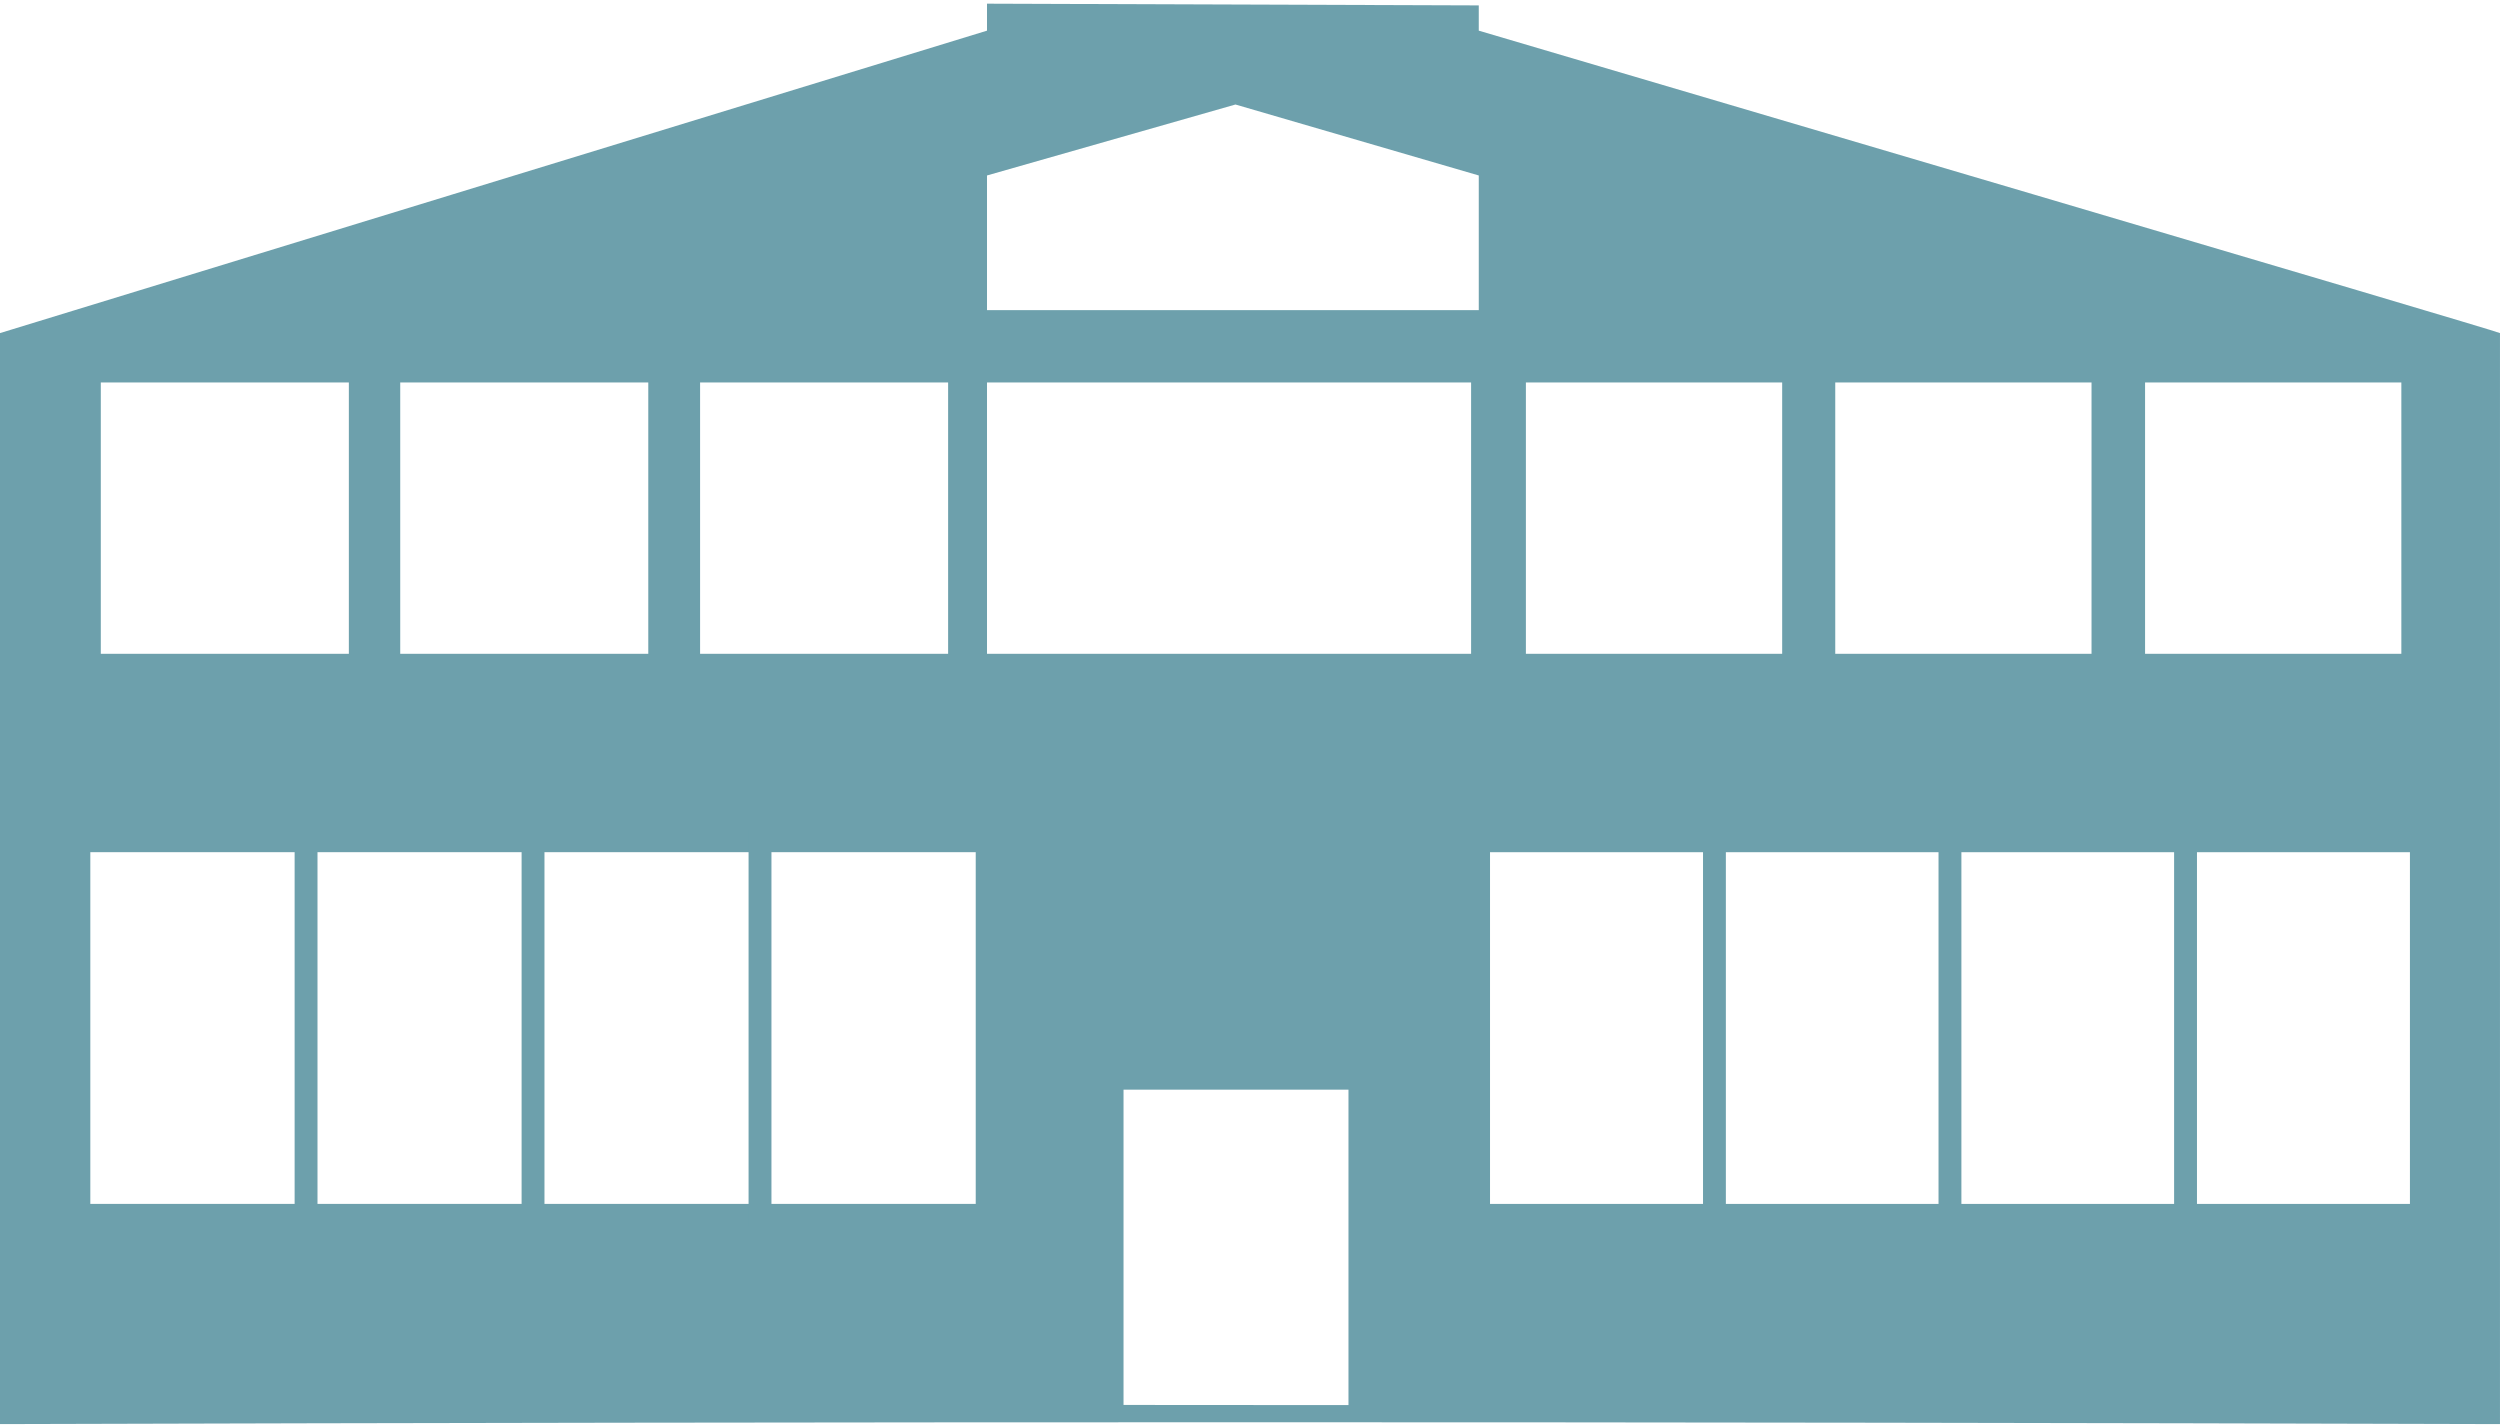 <?xml version="1.0" encoding="UTF-8"?>
<!DOCTYPE svg PUBLIC "-//W3C//DTD SVG 1.1//EN" "http://www.w3.org/Graphics/SVG/1.1/DTD/svg11.dtd">
<!-- Creator: CorelDRAW 2019 (64-Bit) -->
<svg xmlns="http://www.w3.org/2000/svg" xml:space="preserve" width="450px" height="257px" version="1.1" style="shape-rendering:geometricPrecision; text-rendering:geometricPrecision; image-rendering:optimizeQuality; fill-rule:evenodd; clip-rule:evenodd"
viewBox="0 0 98.68 56.067"
 xmlns:xlink="http://www.w3.org/1999/xlink"
 xmlns:xodm="http://www.corel.com/coreldraw/odm/2003">
 <defs>
  <style type="text/css">
   <![CDATA[
    .str0 {stroke:#6DA0AC;stroke-width:0.888;stroke-miterlimit:22.926}
    .fil1 {fill:none}
    .fil0 {fill:#6DA0AC}
   ]]>
  </style>
 </defs>
 <g id="Vrstva_x0020_1">
  <path class="fil0" d="M44.348 42.866l0 12.445 8.879 0.006 0 -12.451 -8.879 0zm-40.369 -27.914l9.791 0 0 10.71 -9.791 0 0 -10.71zm11.819 0l9.791 0 0 10.71 -9.791 0 0 -10.71zm11.836 0l9.79 0 0 10.71 -9.79 0 0 -10.71zm32.596 0l10.116 0 0 10.71 -10.116 0 0 -10.71zm12.211 0l10.116 0 0 10.71 -10.116 0 0 -10.71zm12.229 0l10.116 0 0 10.71 -10.116 0 0 -10.71zm-45.711 0l19.108 0 0 10.71 -19.108 0 0 -10.71zm9.807 -10.972l9.604 2.801 0 5.315 -19.411 0 0 -5.315 9.807 -2.801zm9.604 -2.915l0 -0.997 -19.411 -0.068 0 1.065 -38.959 11.938 0 43.064c32.889,-0.097 65.79,-0.097 98.679,0l0 -43.064c0.004,-0.055 -35.742,-10.586 -40.309,-11.938zm-19.411 46.754l-35.835 0.001 0 -0.001 -0.003 0 0 -14.77 8.959 0 8.96 0 8.959 0 8.96 0 0 14.77zm0 -14.77l19.411 0 -19.411 0zm19.411 0l9.3 0 9.299 0 9.3 0 9.299 0 0.004 0 -0.002 14.771 -0.002 0 -9.299 0 -9.3 0 -9.299 0 -9.3 0 0 -14.771z"/>
  <g id="_2905095825440">
   <rect class="fil1 str0" x="3.121" y="33.048" width="8.959" height="14.771"/>
   <rect class="fil1 str0" x="12.08" y="33.048" width="8.959" height="14.771"/>
   <rect class="fil1 str0" x="21.04" y="33.048" width="8.959" height="14.771"/>
   <rect class="fil1 str0" x="29.999" y="33.048" width="8.959" height="14.771"/>
  </g>
  <g id="_2905095825760">
   <rect class="fil1 str0" x="58.37" y="33.049" width="9.3" height="14.771"/>
   <rect class="fil1 str0" x="67.67" y="33.049" width="9.3" height="14.771"/>
   <rect class="fil1 str0" x="76.969" y="33.049" width="9.3" height="14.771"/>
   <rect class="fil1 str0" x="86.269" y="33.049" width="9.3" height="14.771"/>
  </g>
 </g>
</svg>
